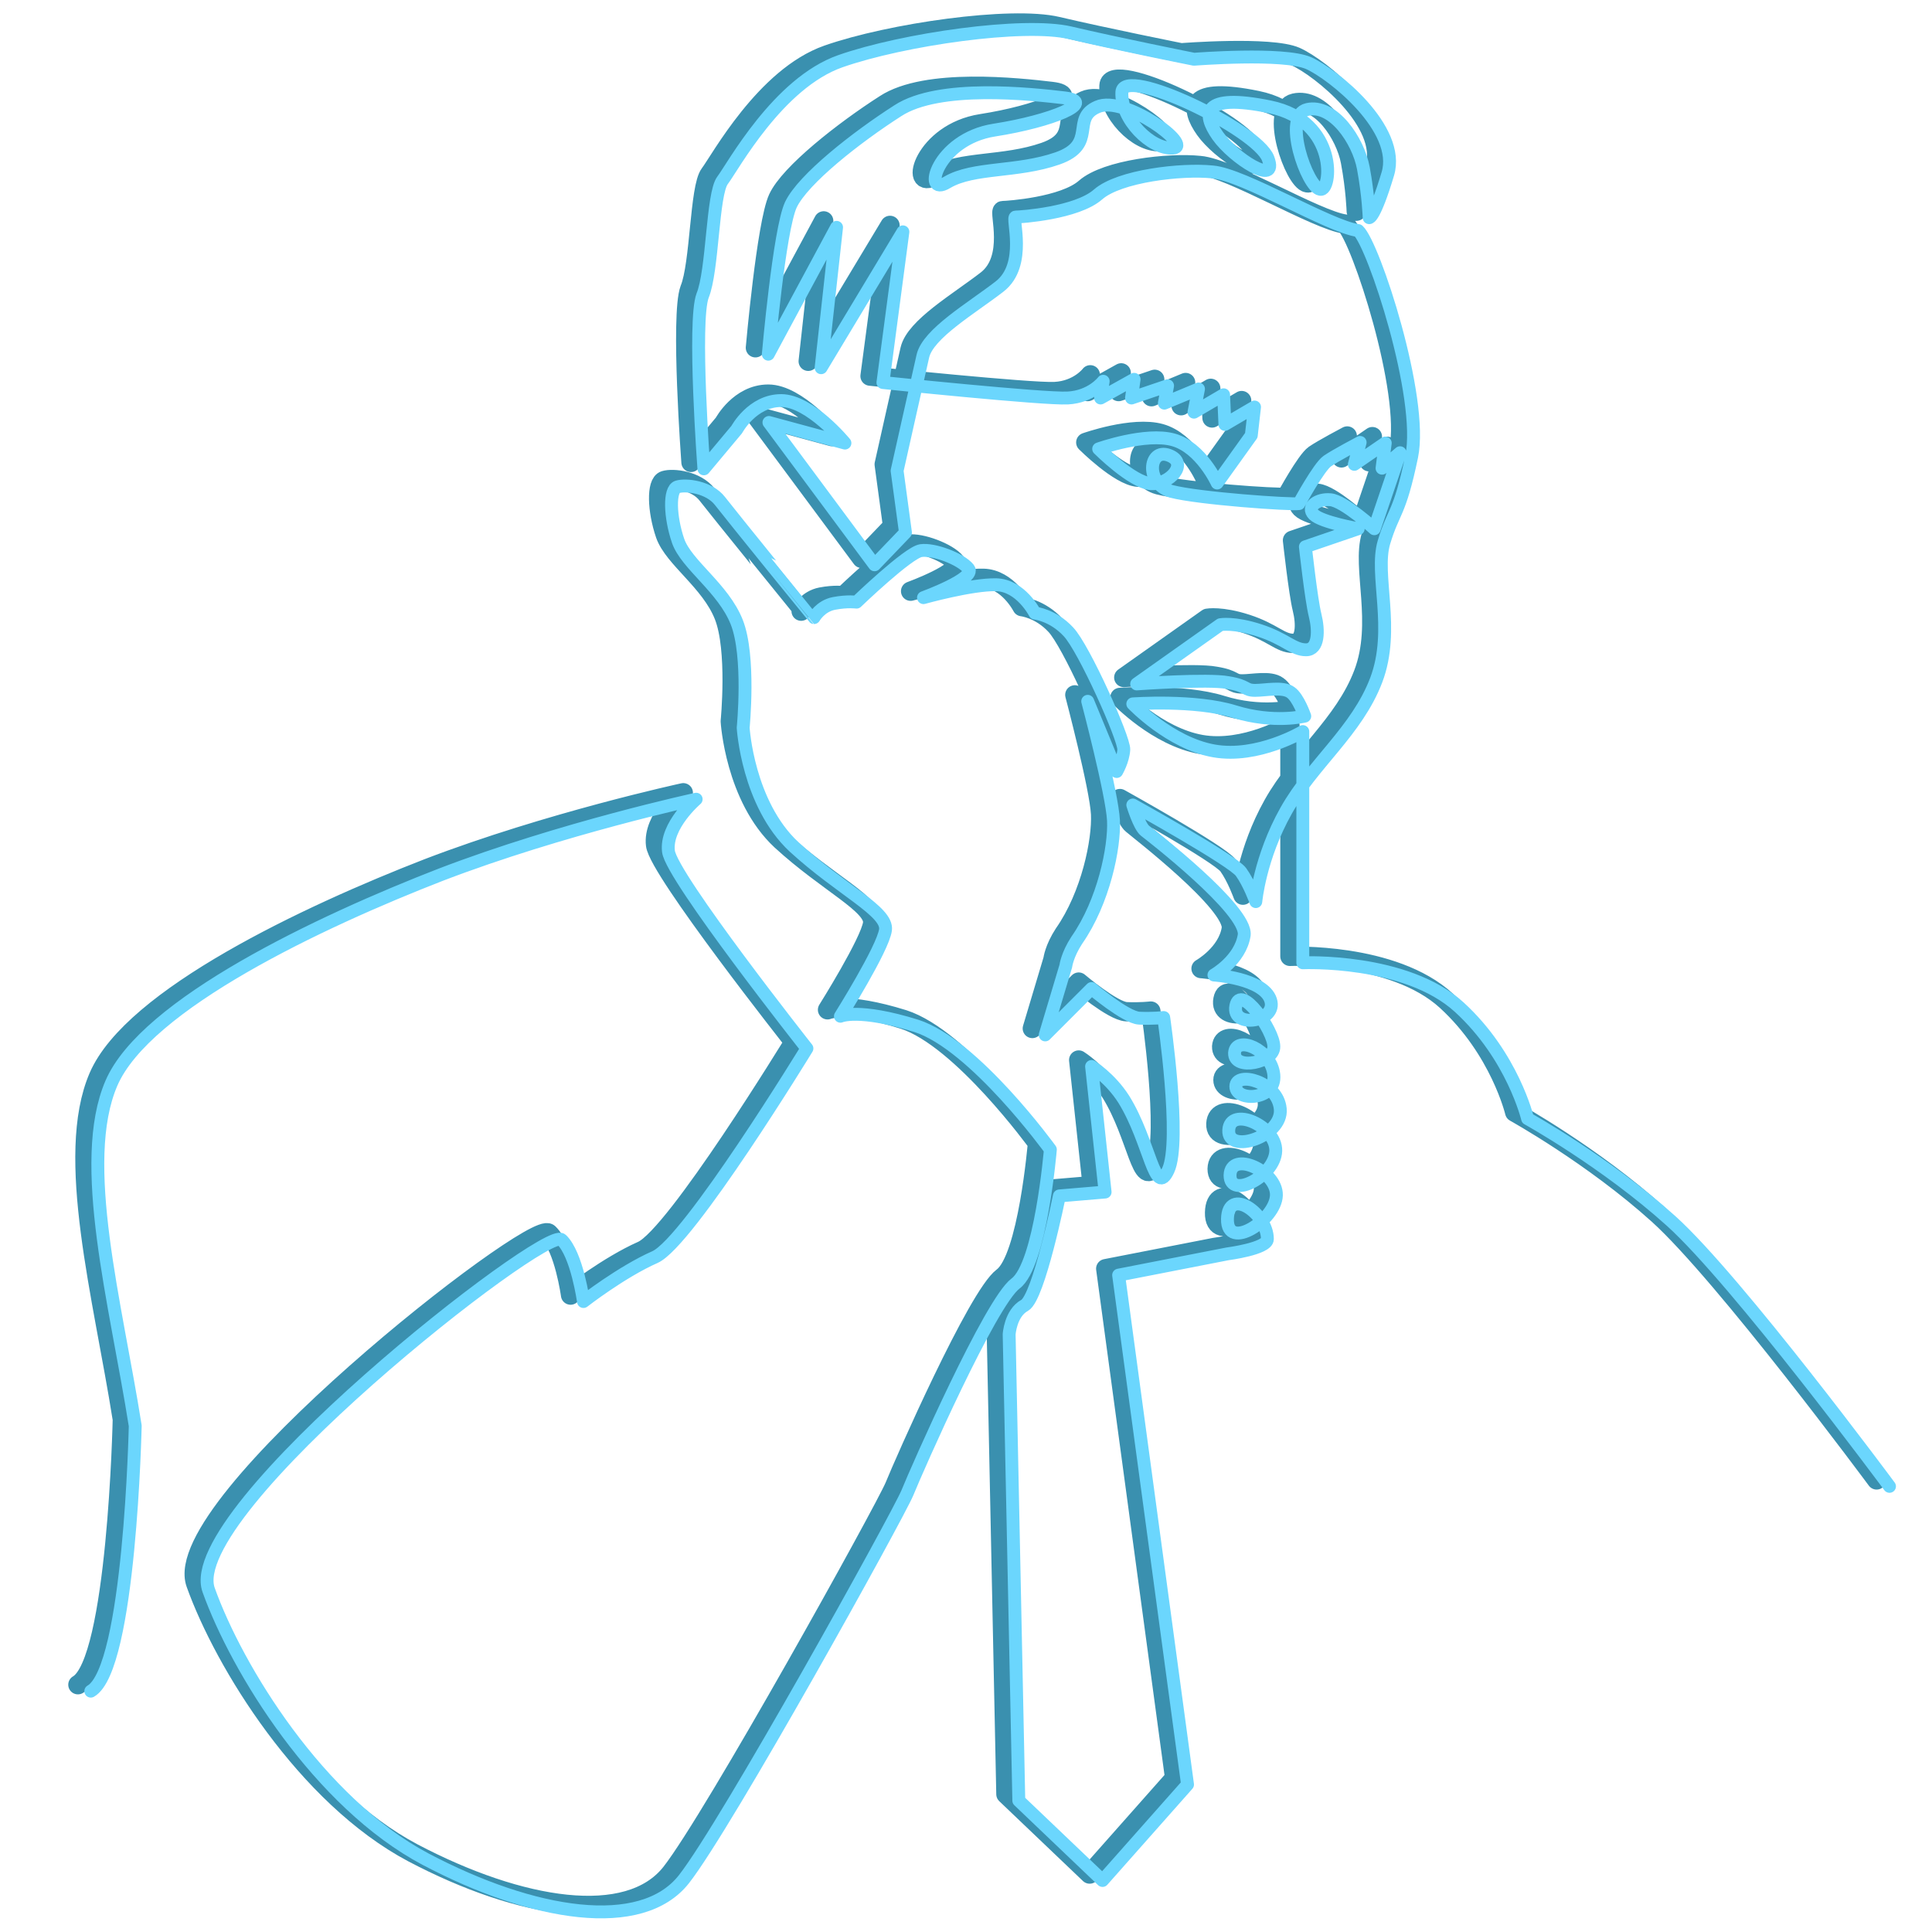 <svg xmlns="http://www.w3.org/2000/svg" xmlns:xlink="http://www.w3.org/1999/xlink" id="Ebene_1" x="0px" y="0px" viewBox="0 0 300 300" style="enable-background:new 0 0 300 300;" xml:space="preserve"><style type="text/css">	.st0{fill:none;stroke:#3A90AF;stroke-width:3;stroke-linecap:round;stroke-linejoin:round;stroke-miterlimit:10;}	.st1{fill:none;stroke:#6BD6FD;stroke-width:2;stroke-linecap:round;stroke-linejoin:round;stroke-miterlimit:10;}</style><g id="Ebene_1_00000111166041994268119090000018275117027031268751_"></g><path class="st0" d="M291.4,229.8c0,0-23.7-32-33.9-41.2c-10.2-9.2-22.3-15.9-22.3-15.9s-2.3-9.7-10.6-17.3s-24.3-6.9-24.3-6.9 v-35.9c0,0-7,4.2-13.8,3c-6.8-1.2-12.6-7.3-12.6-7.3s9.7-0.7,15.8,1.2c6.1,1.9,10.9,0.7,10.9,0.7s-1-2.9-2.2-3.7 c-1.2-0.9-3.9-0.3-5.5-0.3c-1.7,0-1.1-0.7-4.2-1.2c-3.1-0.6-14.2,0.2-14.2,0.2l13-9.2c0,0,2.1-0.4,6.1,0.9c4,1.3,5.2,3,7.2,3 c2,0,2-3,1.4-5.4s-1.5-10.6-1.5-10.6l8.2-2.8c0,0-5.7-1-6.9-2.2s0.6-2.5,2.6-2.3c2.1,0.2,6.8,4.5,6.8,4.5l4-11.8l-2.8,2.4l0.5-3.9 l-4.8,3.3l0.9-3.4c0,0-3.8,2-5.1,2.9s-4.4,6.6-4.4,6.6c-1.3,0.2-15.6-0.8-19.8-1.9c-4.1-1.1-3.6-6.8-0.4-5.6 c3.2,1.2,0.1,4.6-2.8,4.4s-8.1-5.4-8.1-5.4s7.3-2.6,11.6-1.4c4.3,1.2,6.8,6.7,6.8,6.7l5.3-7.4l0.5-4.4l-4.6,2.7l-0.2-4.6l-4.6,2.7 l0.7-3.6l-5.3,2.2l0.5-2.7l-5.6,1.9l0.4-2.9l-5.2,2.9l0.4-2.6c0,0-1.8,2.4-5.5,2.6c-3.7,0.2-28.7-2.4-28.7-2.4l3.1-23.4l-12.7,21.1 l2.4-21.8l-10.6,19.7c0,0,1.7-19.3,3.5-23.2s10.2-10.5,16.6-14.6c6.4-4.2,20.8-2.6,25.9-2s-1.9,3.6-10.9,5s-11.3,10.6-7.3,8.1 c4.1-2.4,10.8-1.5,17.1-3.7c6.3-2.2,2-6.2,6.2-8c4.2-1.9,15.1,6.2,11.7,6.4c-3.4,0.2-8.1-4.5-7.9-8.7c0.2-4.2,21,5.8,22.7,10.3 c1.7,4.5-5.4-0.1-7.8-3.5s-2.6-6.7,8.1-4.5s9.6,13.2,7.8,12.8C201,28.1,197,16.9,201,16c4-0.9,7.9,4.8,8.7,9.1s0.9,7.7,0.9,7.7 s0.8,0.2,2.9-6.8c2.1-7-8.5-15.5-12.3-17.2c-3.9-1.7-17.8-0.6-17.8-0.6s-12-2.4-19.2-4.1c-7.2-1.7-26,1-35.7,4.4 S111.8,24.9,110.2,27s-1.5,14-3.1,17.9c-1.5,4,0.2,26.9,0.2,26.9l5.1-6.1c0,0,2.4-4.5,6.9-4.5c4.5,0,9.9,6.6,9.9,6.6l-11.8-3.2 l16.4,22.1l4.8-5l-1.3-9.6c0,0,3.2-14.3,4-17.8c0.8-3.5,7.5-7.4,11.9-10.8c4.4-3.4,1.8-10.8,2.5-10.8c0.8,0,9.5-0.6,12.8-3.5 s13-4,17.8-3.5c4.8,0.4,18.1,8.5,22.6,9.1c2.4,2.2,10.2,26,8.3,35.1s-2.8,8.3-4.3,13.3s1.8,13.5-1.2,21.4s-9.9,13-14,20.3 c-4.1,7.3-4.7,14.1-4.7,14.1s-1-2.8-2.3-4.6c-1.3-1.8-16.8-10.4-16.8-10.4s1,3.3,1.9,4c0.9,0.8,15.9,12.3,15.4,16.2 c-0.6,3.9-4.7,6.2-4.7,6.2s7.7,0.5,8.8,3.9c1.1,3.4-6.1,4.5-5.4,0.9c0.7-3.6,5.9,3.8,5.9,6.3c0.1,2.5-6.2,3.8-6.1,1 c0.2-2.8,5.7-0.6,6.1,3.4c0.4,4-5.9,4.2-5.9,1.8s6.5-0.8,6.9,3.5c0.4,4.3-8.2,7.1-8,3.3c0.2-3.8,7.4-0.7,7.3,3.2s-7.1,7.6-7.1,3.8 c0.1-3.9,7.3-0.7,7.2,3.1s-7.7,8.8-7.6,3.7c0.1-5.1,6.2-0.9,6.2,3.1c0,1.5-6.2,2.3-6.2,2.3l-16.9,3.3l10.7,79.1l-13.2,14.9l-13-12.4 l-1.5-72.4c0,0,0.2-3.3,2.4-4.5c2.2-1.2,5.4-17,5.4-17l7.1-0.6l-2.1-19.5c0,0,2.9,1.8,5,5.1c4.1,6.6,4.8,15.5,6.9,11 c2.1-4.5-0.7-23.7-0.7-23.7s-1.7,0.2-3.8,0.1c-2.1-0.1-7.4-4.6-7.4-4.6l-7.2,7.2l3.2-10.7c0,0,0.2-1.7,1.7-4 c4.2-6,5.9-14.5,5.7-18.6c-0.2-4.1-4-18.5-4-18.5l4.5,10.9c0,0,1-1.7,1.1-3.4c0.1-1.7-6.2-15.8-8.6-18.3c-2.4-2.6-5.2-2.9-5.2-2.9 s-2.2-4.3-6-4.4c-3.8-0.1-11.3,2-11.3,2s8.2-3,7-4.5c-1.2-1.5-5.4-3.1-7.4-2.8s-10,8-10,8s-1.4-0.2-3.5,0.2 c-2.1,0.4-3.1,2.2-3.1,2.2S111.5,79,109.8,76.8c-1.7-2.2-5.3-2.6-6.6-2.2s-1.2,4.6,0.1,8.4c1.3,3.7,7,7.3,9.1,12.6 c2.1,5.3,1,16.4,1,16.4s0.7,11.8,7.9,18.5c7.3,6.7,14.6,10,14.2,12.9s-7,13.4-7,13.4s2.8-1.3,11.8,1.5c9,2.9,20.8,19.2,20.8,19.2 s-1.5,17.9-5.4,20.8c-3.9,2.9-15.3,28.8-16.8,32.5c-1.5,3.6-28.1,51.6-34.7,60s-23.4,5.7-40.1-3.1c-16.6-8.8-29.3-29.5-33.7-41.8 s52.4-56.7,54.8-54.4s3.4,9.6,3.4,9.6s5.9-4.6,11.1-6.9s23.6-32.4,23.6-32.4s-21-26.6-21.5-30.6c-0.5-4,4.3-8.1,4.3-8.1 s-20.8,4.5-39.6,11.7c-18.8,7.3-45.9,20.1-51.2,32.4s0.7,34.2,3.7,53.2c0,0-0.8,37.7-6.9,41.2"></path><path class="st1" d="M293.4,230.8c0,0-23.7-32-33.9-41.2c-10.2-9.2-22.3-15.9-22.3-15.9s-2.3-9.7-10.6-17.3s-24.3-6.9-24.3-6.9 v-35.9c0,0-7,4.2-13.8,3c-6.8-1.2-12.6-7.3-12.6-7.3s9.7-0.7,15.8,1.2c6.1,1.9,10.9,0.7,10.9,0.7s-1-2.9-2.2-3.7 c-1.2-0.9-3.9-0.3-5.5-0.3c-1.7,0-1.1-0.7-4.2-1.2c-3.1-0.6-14.2,0.2-14.2,0.2l13-9.2c0,0,2.1-0.4,6.1,0.9c4,1.3,5.2,3,7.2,3 c2,0,2-3,1.4-5.4s-1.5-10.6-1.5-10.6l8.2-2.8c0,0-5.7-1-6.9-2.2s0.6-2.5,2.6-2.3c2.1,0.2,6.8,4.5,6.8,4.5l4-11.8l-2.8,2.4l0.5-3.9 l-4.8,3.3l0.9-3.4c0,0-3.8,2-5.1,2.9s-4.4,6.6-4.4,6.6c-1.3,0.2-15.6-0.8-19.8-1.9c-4.1-1.1-3.6-6.8-0.4-5.6 c3.2,1.2,0.1,4.6-2.8,4.4s-8.1-5.4-8.1-5.4s7.3-2.6,11.6-1.4c4.3,1.2,6.8,6.7,6.8,6.7l5.3-7.4l0.5-4.4l-4.6,2.7l-0.2-4.6l-4.6,2.7 l0.7-3.6l-5.3,2.2l0.5-2.7l-5.6,1.9l0.4-2.9l-5.2,2.9l0.4-2.6c0,0-1.8,2.4-5.5,2.6c-3.7,0.2-28.7-2.4-28.7-2.4l3.1-23.4l-12.7,21.1 l2.4-21.8l-10.6,19.7c0,0,1.7-19.3,3.5-23.2c1.9-4,10.2-10.5,16.6-14.6c6.4-4.2,20.8-2.6,25.9-2s-1.9,3.6-10.9,5s-11.3,10.6-7.3,8.1 c4.1-2.4,10.8-1.5,17.1-3.7c6.3-2.2,2-6.2,6.2-8c4.2-1.9,15.1,6.2,11.7,6.4c-3.4,0.2-8.1-4.5-7.9-8.7c0.2-4.2,21,5.8,22.7,10.3 c1.7,4.5-5.4-0.1-7.8-3.5s-2.6-6.7,8.1-4.5s9.6,13.2,7.8,12.8C203,29.1,199,17.9,203,17c4-0.9,7.9,4.8,8.7,9.1s0.9,7.7,0.9,7.7 s0.8,0.2,2.9-6.8c2.1-7-8.5-15.5-12.3-17.2c-3.9-1.7-17.8-0.6-17.8-0.6s-12-2.4-19.2-4.1c-7.2-1.7-26,1-35.7,4.4 S113.8,25.9,112.2,28s-1.5,14-3.1,17.9c-1.5,4,0.2,26.9,0.2,26.9l5.1-6.1c0,0,2.4-4.5,6.9-4.5c4.5,0,9.9,6.6,9.9,6.6l-11.8-3.2 l16.4,22.1l4.8-5l-1.3-9.6c0,0,3.2-14.3,4-17.8c0.8-3.5,7.5-7.4,11.9-10.8c4.4-3.4,1.8-10.8,2.5-10.8c0.8,0,9.5-0.6,12.8-3.5 s13-4,17.8-3.5c4.8,0.4,18.1,8.5,22.6,9.1c2.4,2.2,10.2,26,8.3,35.1s-2.8,8.3-4.3,13.3s1.8,13.5-1.2,21.4s-9.9,13-14,20.3 c-4.1,7.3-4.7,14.1-4.7,14.1s-1-2.8-2.3-4.6c-1.3-1.8-16.8-10.4-16.8-10.4s1,3.3,1.9,4s15.9,12.3,15.4,16.2 c-0.6,3.9-4.7,6.2-4.7,6.2s7.7,0.5,8.8,3.9c1.1,3.4-6.1,4.5-5.4,0.9c0.7-3.6,5.9,3.8,5.9,6.3c0.1,2.5-6.2,3.8-6.1,1 c0.2-2.8,5.7-0.6,6.1,3.4c0.4,4-5.9,4.2-5.9,1.8s6.5-0.8,6.9,3.5c0.4,4.3-8.2,7.1-8,3.3c0.2-3.8,7.4-0.7,7.3,3.2s-7.1,7.6-7.1,3.8 c0.1-3.9,7.3-0.7,7.2,3.1s-7.7,8.8-7.6,3.7c0.1-5.1,6.2-0.9,6.2,3.1c0,1.5-6.2,2.3-6.2,2.3l-16.9,3.3l10.7,79.1l-13.2,14.9l-13-12.4 l-1.5-72.4c0,0,0.2-3.3,2.4-4.5c2.2-1.2,5.4-17,5.4-17l7.1-0.6l-2.1-19.5c0,0,2.9,1.8,5,5.1c4.1,6.6,4.8,15.5,6.9,11 c2.1-4.5-0.7-23.7-0.7-23.7s-1.7,0.2-3.8,0.1c-2.1-0.1-7.4-4.6-7.4-4.6l-7.2,7.2l3.2-10.7c0,0,0.2-1.7,1.7-4 c4.2-6,5.9-14.5,5.7-18.6c-0.2-4.1-4-18.5-4-18.5l4.5,10.9c0,0,1-1.7,1.1-3.4c0.1-1.7-6.2-15.8-8.6-18.3c-2.4-2.6-5.2-2.9-5.2-2.9 s-2.2-4.3-6-4.4c-3.8-0.1-11.3,2-11.3,2s8.2-3,7-4.5c-1.2-1.5-5.4-3.1-7.4-2.8s-10,8-10,8s-1.4-0.2-3.5,0.2 c-2.1,0.4-3.1,2.2-3.1,2.2S113.5,80,111.8,77.8c-1.7-2.2-5.3-2.6-6.6-2.2s-1.2,4.6,0.1,8.4c1.3,3.7,7,7.3,9.1,12.6 c2.1,5.3,1,16.4,1,16.4s0.7,11.8,7.9,18.5c7.3,6.7,14.6,10,14.2,12.9s-7,13.4-7,13.4s2.8-1.3,11.8,1.5c9,2.9,20.8,19.2,20.8,19.2 s-1.5,17.9-5.4,20.8c-3.9,2.9-15.3,28.8-16.8,32.5c-1.5,3.6-28.1,51.6-34.7,60s-23.4,5.7-40.1-3.1c-16.6-8.8-29.3-29.5-33.7-41.8 s52.4-56.7,54.8-54.4s3.4,9.6,3.4,9.6s5.9-4.6,11.1-6.9s23.6-32.4,23.6-32.4s-21-26.6-21.5-30.6c-0.5-4,4.3-8.1,4.3-8.1 s-20.8,4.5-39.6,11.7c-18.8,7.3-45.9,20.1-51.2,32.4s0.7,34.2,3.7,53.2c0,0-0.8,37.7-6.9,41.2"></path></svg>